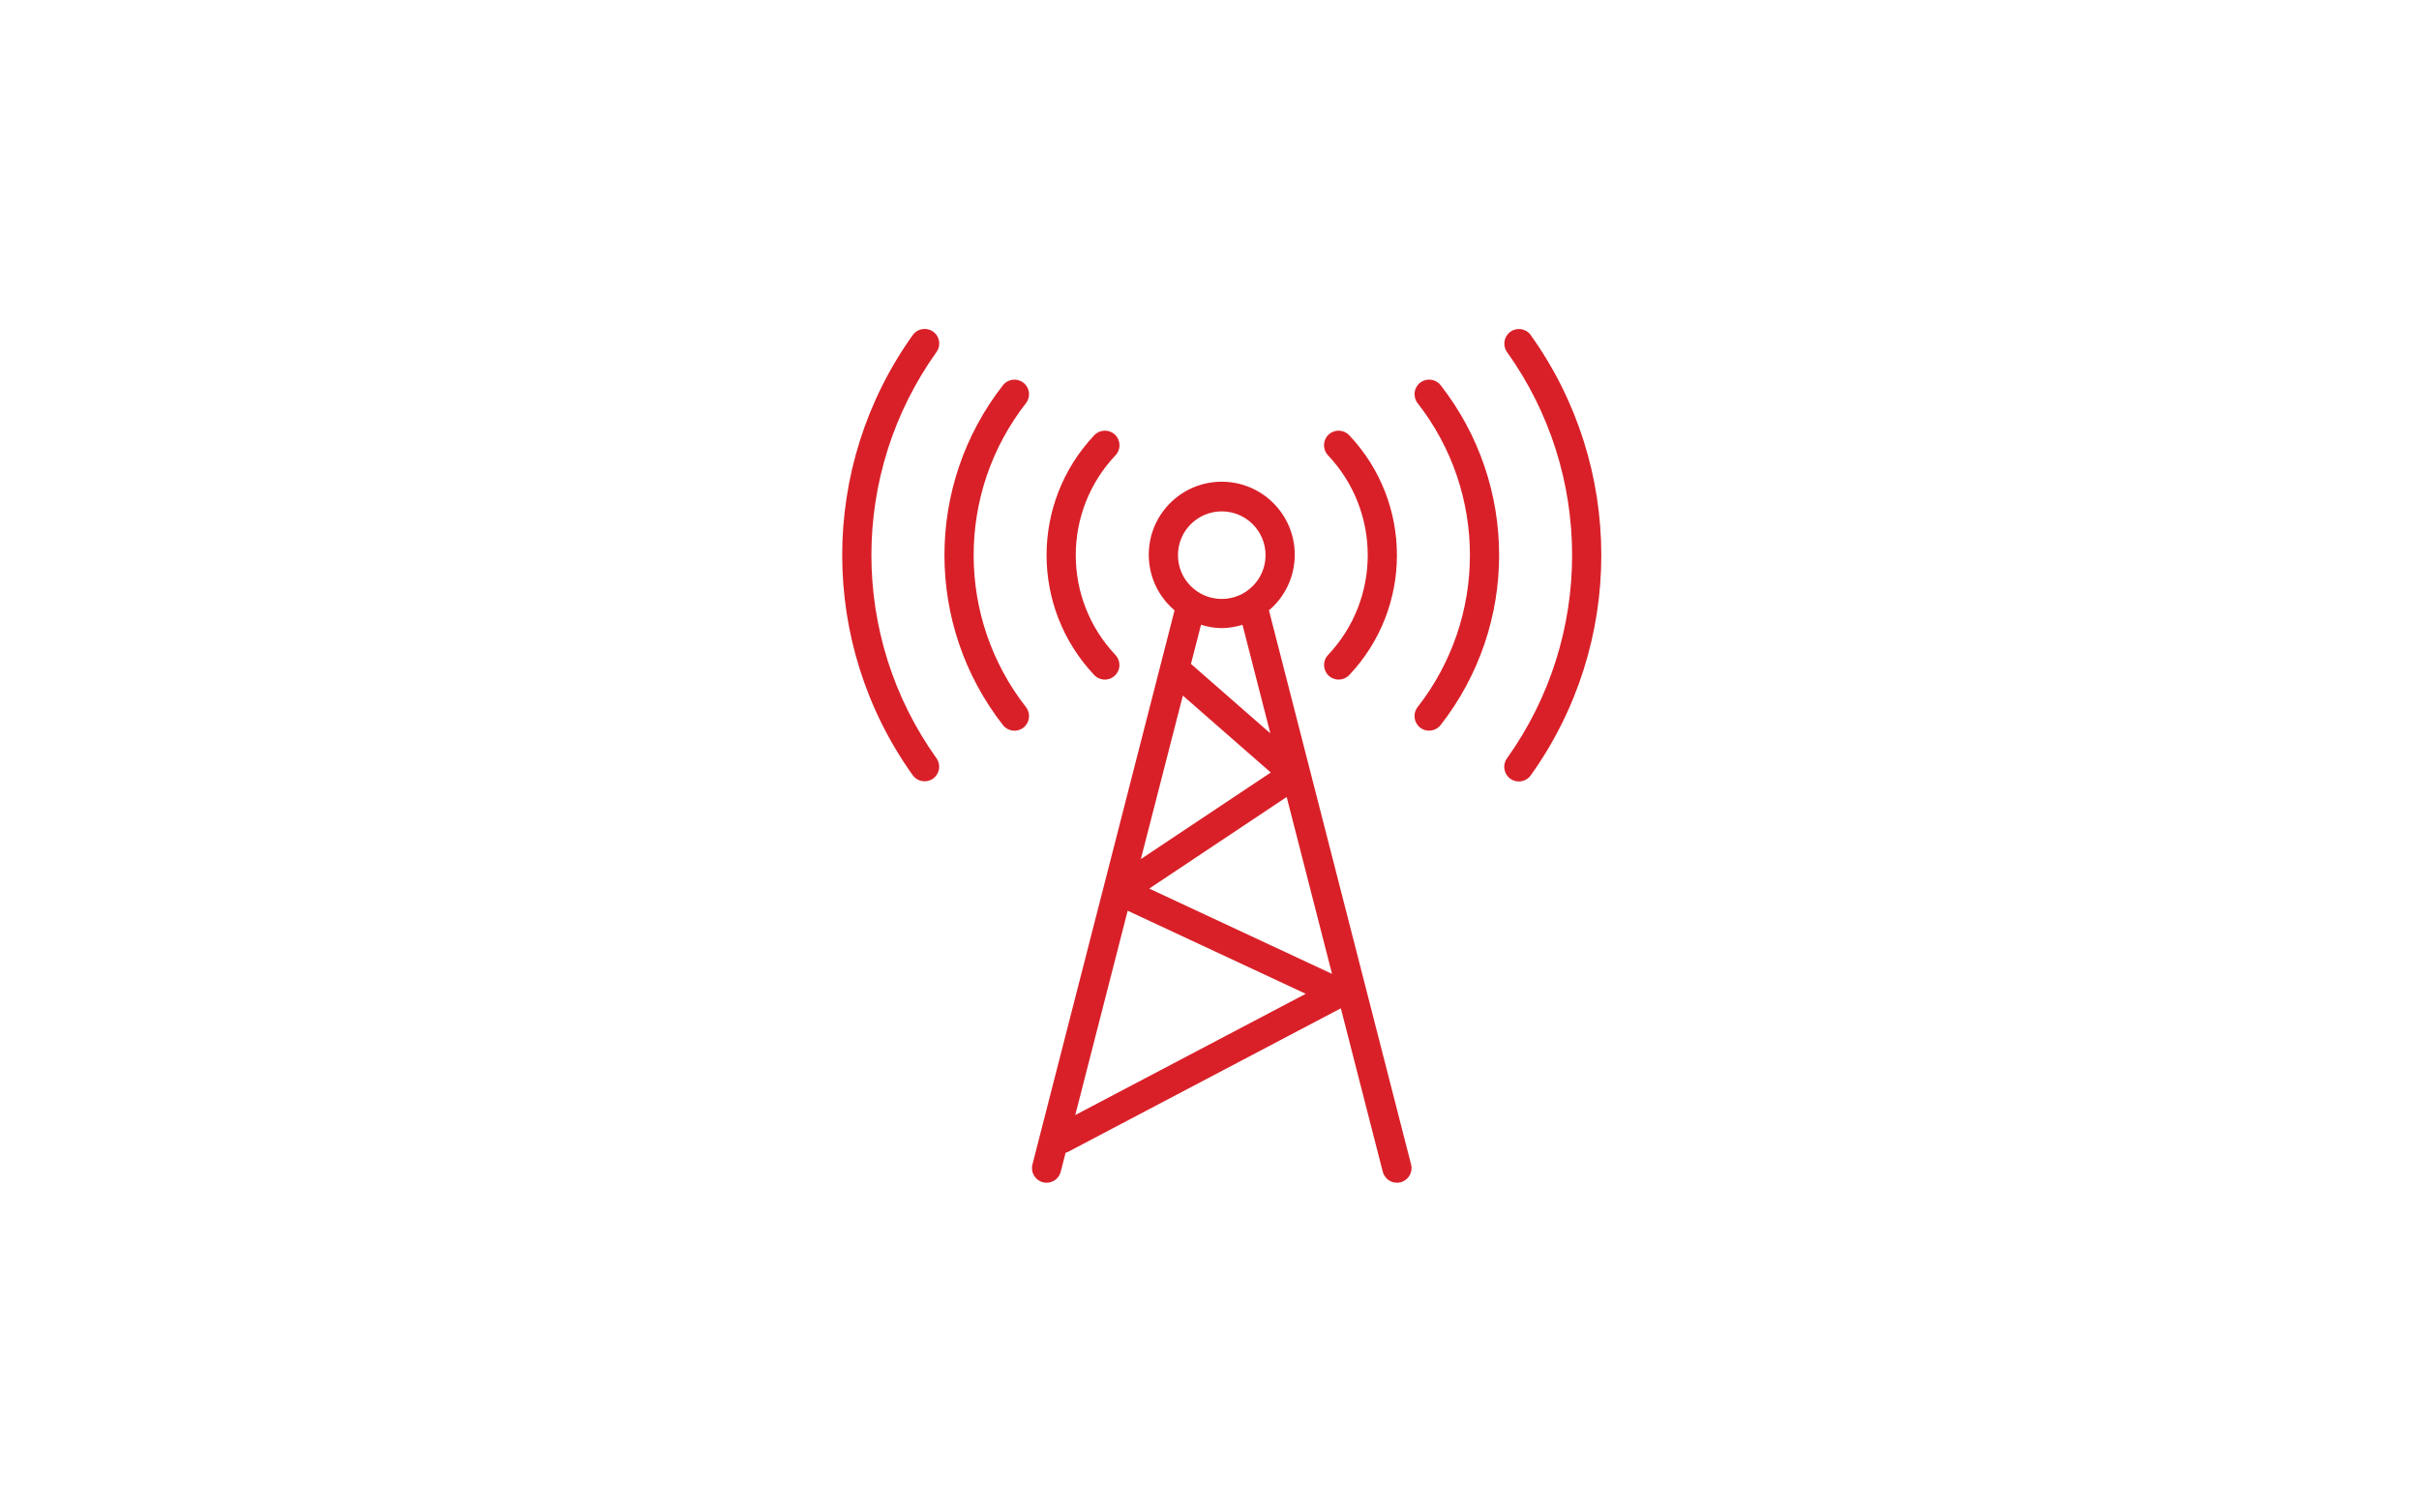 <?xml version="1.0" encoding="UTF-8" standalone="no"?><!DOCTYPE svg PUBLIC "-//W3C//DTD SVG 1.1//EN" "http://www.w3.org/Graphics/SVG/1.1/DTD/svg11.dtd"><svg width="100%" height="100%" viewBox="0 0 22225 13892" version="1.1" xmlns="http://www.w3.org/2000/svg" xmlns:xlink="http://www.w3.org/1999/xlink" xml:space="preserve" xmlns:serif="http://www.serif.com/" style="fill-rule:evenodd;clip-rule:evenodd;stroke-linejoin:round;stroke-miterlimit:2;"><path d="M12964.7,10701.6l-1305.96,-5092.54c282.531,-239.478 317.42,-662.654 77.942,-945.186c-239.477,-282.531 -662.654,-317.42 -945.186,-77.942c-282.531,239.477 -317.42,662.654 -77.942,945.186c23.79,28.082 49.86,54.152 77.942,77.942l-1305.83,5092.54c-18.459,71.739 24.746,144.854 96.485,163.312c0.067,0.017 0.151,0.034 0.218,0.051c10.881,2.749 22.047,4.141 33.263,4.157c61.194,-0.033 114.592,-41.461 129.831,-100.726l44.798,-174.361c7.511,-2.129 14.82,-4.912 21.862,-8.316l2507.17,-1319.64l385.203,1502.18c15.207,59.417 68.772,100.945 130.1,100.861c11.267,0 22.483,-1.391 33.397,-4.157c71.773,-18.325 115.095,-91.372 96.753,-163.145c-0.016,-0.067 -0.033,-0.134 -0.05,-0.218Zm-3085.51,-454.545l481.503,-1877.73l1636.31,763.431l-2117.81,1114.3Zm679.872,-2081.06l1262.51,-841.759l416.722,1625.31l-1679.23,-783.55Zm308.619,-1773.78l807.826,707.099l-1193.7,795.353l385.874,-1502.45Zm3196.16,-3312.85l0,-0.671c-43.607,-59.886 -127.484,-73.08 -187.371,-29.473c-59.148,43.07 -72.862,125.573 -30.848,185.476c797.952,1116.88 797.952,2617.39 0,3734.27c-43.288,60.121 -29.641,143.931 30.48,187.22c0.251,0.184 0.519,0.369 0.788,0.553c60.238,42.987 143.897,29.055 186.968,-31.117c864.628,-1210.18 864.628,-2836.08 -0.017,-4046.26Zm-5490.47,-31.771c0,0 -0.017,0 -0.017,-0.016c-60.238,-42.987 -143.898,-29.055 -186.968,31.116c-864.644,1210.18 -864.644,2836.06 0,4046.24c43.607,59.886 127.485,73.081 187.371,29.474c59.148,-43.071 72.862,-125.574 30.848,-185.46c-797.951,-1116.88 -797.951,-2617.39 0,-3734.27c43.037,-60.289 29.055,-144.049 -31.234,-187.086Zm3098.24,3691.87l-729.365,-638.294l92.277,-359.72c61.664,19.632 125.875,30.061 190.59,30.983c64.698,-0.922 128.926,-11.351 190.59,-30.983l255.908,998.014Zm-2245.23,-3034.41c45.368,-58.544 34.688,-142.808 -23.874,-188.175c-58.343,-45.216 -142.271,-34.788 -187.773,23.338c-716.572,917.757 -716.572,2205.44 0,3123.2c45.519,58.444 129.799,68.922 188.243,23.404c58.444,-45.518 68.923,-129.798 23.404,-188.242c-641.11,-820.82 -641.11,-1972.69 0,-2793.53Zm3621.37,-188.192l-0.017,0.017c-58.125,45.501 -68.554,129.429 -23.337,187.773c641.127,820.82 641.127,1972.71 0,2793.53c-45.518,58.445 -35.04,142.725 23.404,188.243c58.445,45.518 142.725,35.04 188.243,-23.405c716.572,-917.757 716.572,-2205.44 0,-3123.2c-45.669,-58.327 -129.966,-68.604 -188.293,-22.952Zm-846.219,667.416c486.416,515.001 486.416,1320.08 0,1835.08c-50.783,53.935 -48.218,138.818 5.7,189.601c0.017,0.016 0.034,0.033 0.067,0.05c53.968,50.749 138.852,48.134 189.584,-5.834c0.017,-0.017 0.033,-0.051 0.067,-0.067c583.505,-618.26 583.505,-1584.32 0,-2202.58c-50.313,-54.371 -135.18,-57.64 -189.533,-7.327c-54.371,50.313 -57.64,135.18 -7.327,189.534c0.469,0.519 0.956,1.039 1.442,1.542Zm-2050.62,2061.08c74.07,0.034 134.157,-59.986 134.191,-134.056c0.017,-34.168 -13.01,-67.045 -36.415,-91.942c-486.416,-515.001 -486.416,-1320.08 0,-1835.08c51.168,-53.566 49.224,-138.466 -4.342,-189.634c-53.566,-51.168 -138.466,-49.223 -189.634,4.342c-0.486,0.503 -0.972,1.023 -1.442,1.543c-583.505,618.259 -583.505,1584.32 0,2202.58c25.333,26.942 60.658,42.232 97.642,42.248Zm1074.2,-1545.91c222.226,0 402.371,180.145 402.371,402.371c0,222.226 -180.145,402.37 -402.371,402.37c-222.226,0 -402.371,-180.144 -402.371,-402.37c0,-222.226 180.145,-402.371 402.371,-402.371Z" style="fill:#d92028;fill-rule:nonzero;"/></svg>